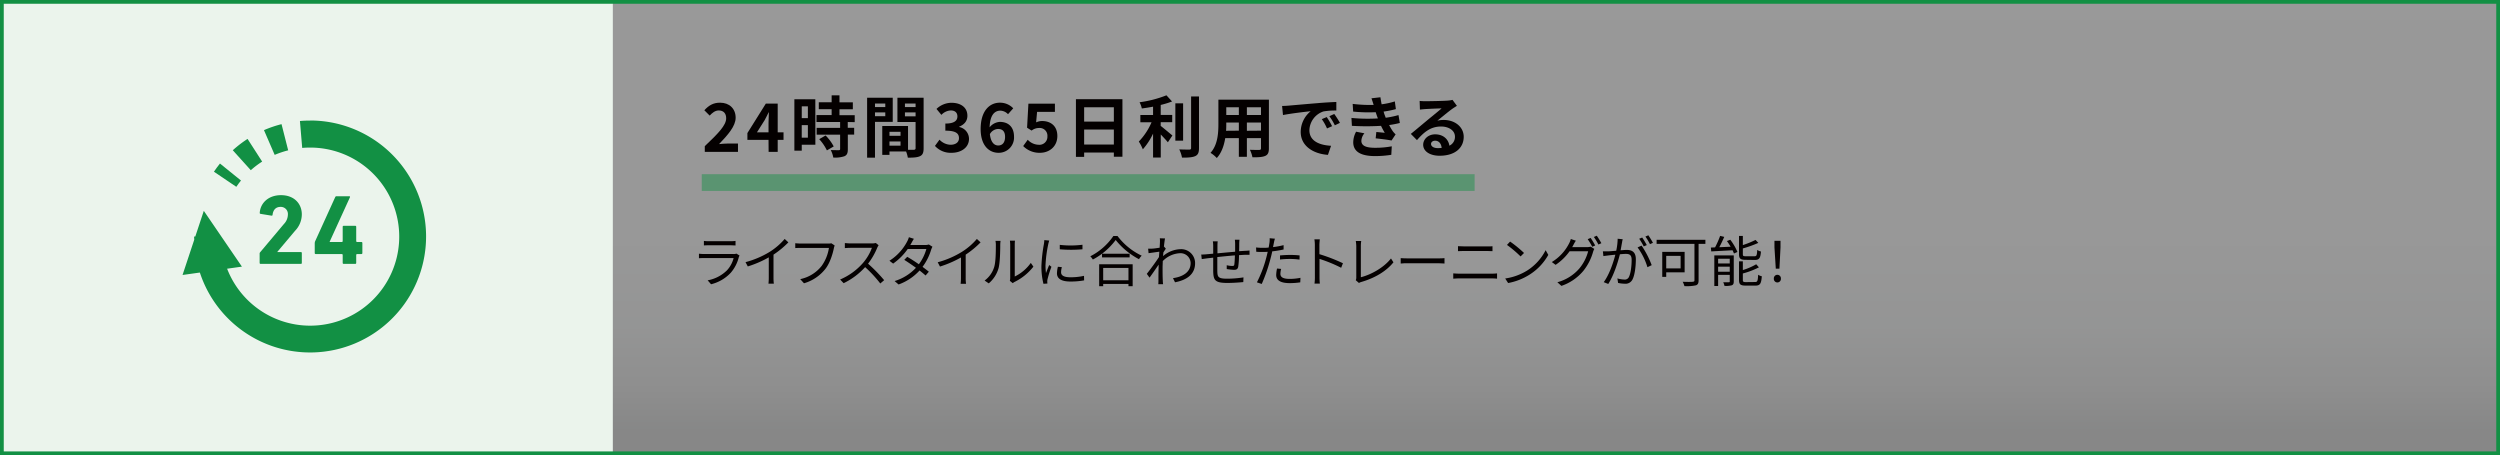 <svg xmlns="http://www.w3.org/2000/svg" xmlns:xlink="http://www.w3.org/1999/xlink" viewBox="0 0 1101.65 200.58"><rect x="0" y="0" width="1101.65" height="200.58" fill="#333333" stroke="none"/><defs><style>.cls-1{isolation:isolate;}.cls-2{opacity:0.5;fill:url(#名称未設定グラデーション_5);}.cls-3{fill:#ebf4ec;mix-blend-mode:multiply;}.cls-4{fill:none;stroke:#129044;stroke-miterlimit:10;stroke-width:1.65px;}.cls-5,.cls-7{fill:#129044;}.cls-5{opacity:0.46;}.cls-6{fill:#040000;}</style><linearGradient id="名称未設定グラデーション_5" x1="550.83" y1="8.66" x2="550.83" y2="190.16" gradientUnits="userSpaceOnUse"><stop offset="0" stop-color="#fff"/><stop offset="0.55" stop-color="#fdfdfd"/><stop offset="0.75" stop-color="#f6f7f7"/><stop offset="0.89" stop-color="#ebebeb"/><stop offset="1" stop-color="#dbdcdc"/></linearGradient></defs><g class="cls-1"><g id="レイヤー_2" data-name="レイヤー 2"><g id="design"><rect class="cls-2" x="0.83" y="0.83" width="1100" height="198.92"/><rect class="cls-3" x="0.83" y="0.83" width="269.22" height="198.92"/><rect class="cls-4" x="0.83" y="0.83" width="1100" height="198.92"/><rect class="cls-5" x="309.23" y="76.75" width="340.58" height="7.39"/><path class="cls-6" d="M325.57,113.29a16.57,16.57,0,0,1-3.54,6.89,17.6,17.6,0,0,1-8.69,5.08l-1.51-1.73a16.17,16.17,0,0,0,8.55-4.44,12.44,12.44,0,0,0,2.89-5.37H310.38c-.59,0-1.51,0-2.38.08v-2a22,22,0,0,0,2.38.14h12.79a3.19,3.19,0,0,0,1.34-.19l1.38.87A4.66,4.66,0,0,0,325.57,113.29Zm-13.2-7h9.54a14.77,14.77,0,0,0,2.21-.13v2c-.59,0-1.41-.07-2.24-.07h-9.51c-.76,0-1.53,0-2.19.07v-2A14.74,14.74,0,0,0,312.37,106.3Z"/><path class="cls-6" d="M339.15,111a29.09,29.09,0,0,0,6.63-5.71l1.62,1.51a39.65,39.65,0,0,1-6.55,5.41v10.25A19.45,19.45,0,0,0,341,125h-2.37a23.28,23.28,0,0,0,.14-2.59v-9a47.39,47.39,0,0,1-9.25,4l-1-1.89A40.16,40.16,0,0,0,339.15,111Z"/><path class="cls-6" d="M367.46,109.33c-.51,2.55-1.7,6.46-3.62,9a18.52,18.52,0,0,1-9.56,6.5L352.63,123a16.14,16.14,0,0,0,9.46-5.85,18.4,18.4,0,0,0,3.19-7.91H352.87c-1,0-1.8.05-2.43.07v-2.13c.68.07,1.63.14,2.43.14h12.19a5,5,0,0,0,1.28-.12l1.48,1A5.25,5.25,0,0,0,367.46,109.33Z"/><path class="cls-6" d="M386.59,109.09a30.45,30.45,0,0,1-4.07,7.11,67.74,67.74,0,0,1,7.09,7.26l-1.7,1.46a55.89,55.89,0,0,0-6.68-7.21,30.75,30.75,0,0,1-9.47,7.08l-1.55-1.62a27.76,27.76,0,0,0,10-7.21,21.5,21.5,0,0,0,4-6.75h-9.47c-.85,0-2.18.1-2.45.12v-2.21c.34,0,1.72.15,2.45.15h9.37a6.61,6.61,0,0,0,1.82-.2l1.24,1A7.67,7.67,0,0,0,386.59,109.09Z"/><path class="cls-6" d="M401.63,107.1a9.83,9.83,0,0,1-.51.87h6.58a5,5,0,0,0,1.6-.24l1.6,1a7.34,7.34,0,0,0-.58,1.31,24.39,24.39,0,0,1-3.79,7.55c1,.75,2,1.51,2.77,2.14l-1.43,1.67c-.73-.65-1.65-1.41-2.65-2.21a23,23,0,0,1-9.25,6.17l-1.75-1.51a21.23,21.23,0,0,0,9.4-5.85c-1.75-1.26-3.6-2.52-5.15-3.49l1.31-1.34c1.6.92,3.43,2.09,5.12,3.28a20.28,20.28,0,0,0,3.31-6.73H400a26.32,26.32,0,0,1-6.43,6.44l-1.63-1.26a22.2,22.2,0,0,0,7.79-8.45,8.73,8.73,0,0,0,.78-1.92l2.21.7C402.31,105.83,401.87,106.66,401.63,107.1Z"/><path class="cls-6" d="M423.84,111a28.67,28.67,0,0,0,6.63-5.71l1.63,1.51a40.15,40.15,0,0,1-6.56,5.41v10.25a17.65,17.65,0,0,0,.15,2.59h-2.38a22.87,22.87,0,0,0,.15-2.59v-9a47.65,47.65,0,0,1-9.25,4l-1-1.89A39.94,39.94,0,0,0,423.84,111Z"/><path class="cls-6" d="M438.1,117.66c.7-2.21.73-7.07.73-9.76a8.7,8.7,0,0,0-.17-1.77h2.23c0,.29-.12,1-.12,1.74,0,2.7-.1,7.89-.75,10.32a13.58,13.58,0,0,1-4.32,6.68l-1.82-1.24A11.55,11.55,0,0,0,438.1,117.66Zm7.06,4.73V107.85a12.59,12.59,0,0,0-.14-1.8h2.23a17,17,0,0,0-.09,1.8v14a18.69,18.69,0,0,0,7.08-6l1.14,1.65a24,24,0,0,1-8.27,6.72,5,5,0,0,0-.83.56L445,123.75A5.62,5.62,0,0,0,445.16,122.39Z"/><path class="cls-6" d="M461.92,107.63a56.48,56.48,0,0,0-1.21,9.3,27.71,27.71,0,0,0,.21,3.4c.42-1.09,1-2.55,1.41-3.55l1,.78a49.86,49.86,0,0,0-1.72,5.44,4.47,4.47,0,0,0-.12,1.09c0,.27.05.61.07.85l-1.75.12a30.74,30.74,0,0,1-.9-7.79,68.47,68.47,0,0,1,1.1-9.74,11.38,11.38,0,0,0,.17-1.72l2.16.19C462.24,106.42,462,107.19,461.92,107.63ZM467.58,120c0,1.11.8,2.18,4.1,2.18a26.65,26.65,0,0,0,6-.63l.05,2a33,33,0,0,1-6.07.51c-4.08,0-5.9-1.36-5.9-3.64a13.47,13.47,0,0,1,.41-2.87l1.75.17A8.59,8.59,0,0,0,467.58,120ZM477,107.85v2a57.35,57.35,0,0,1-10,0v-1.95A41.62,41.62,0,0,0,477,107.85Z"/><path class="cls-6" d="M492.44,104a28.79,28.79,0,0,0,10.66,8.67,7.79,7.79,0,0,0-1.19,1.55,32.4,32.4,0,0,1-10.27-8.47,29.91,29.91,0,0,1-10.07,8.62,6.81,6.81,0,0,0-1.12-1.43A27.29,27.29,0,0,0,490.62,104Zm-8.08,12.46h14.76v9.66h-1.85v-1H486.13v1h-1.77Zm13.42-4.64v1.6H485.62v-1.6Zm-11.65,6.26v5.42h11.14v-5.42Z"/><path class="cls-6" d="M511.09,105l2.28.07c-.12.61-.31,2-.48,3.66l.12,0,.73.85c-.32.44-.73,1.1-1.1,1.7,0,.51-.09,1-.12,1.58a12.27,12.27,0,0,1,7.75-3.06,6.14,6.14,0,0,1,6.36,6.15c0,4.87-3.55,7.42-8.84,8.44l-.9-1.82c4.11-.58,7.8-2.5,7.77-6.67a4.44,4.44,0,0,0-4.68-4.32,11.28,11.28,0,0,0-7.6,3.47c0,1-.08,2-.08,2.86,0,2.21,0,3.69.1,5.85,0,.44.07,1,.12,1.48h-2.11a13,13,0,0,0,.07-1.43c0-2.33,0-3.57.08-6.21,0-.25,0-.59,0-1-1.19,1.79-2.79,4.1-4,5.75l-1.21-1.68c1.36-1.7,4.15-5.48,5.36-7.4.05-.78.1-1.58.17-2.36l-4.75.66-.2-2c.54,0,1,0,1.58,0,.8,0,2.23-.22,3.5-.41.07-1.14.12-2,.12-2.31A11.17,11.17,0,0,0,511.09,105Z"/><path class="cls-6" d="M546.08,107.29c0,1.12,0,2.33-.05,3.4l2.69-.17c.64,0,1.32-.1,1.9-.12v1.89c-.39,0-1.31,0-1.92,0s-1.65.08-2.72.15a36.88,36.88,0,0,1-.34,5.07c-.22,1.07-.75,1.39-1.87,1.39a24.18,24.18,0,0,1-3.2-.34l0-1.68a12.13,12.13,0,0,0,2.42.32c.59,0,.85-.1.93-.66.12-.8.21-2.45.26-4-2.5.19-5.34.48-7.76.73,0,2.5,0,5,0,6,.07,2.62.12,3.54,4.32,3.54a46.38,46.38,0,0,0,7.21-.58l-.08,2.07c-1.62.17-4.58.38-7,.38-5.6,0-6.14-1.28-6.26-5.14,0-1,0-3.62,0-6l-2.6.29-2.45.34-.22-2c.75,0,1.65-.05,2.52-.14l2.75-.25c0-1.62,0-3,0-3.37a14.28,14.28,0,0,0-.15-2.06h2.12c-.05.55-.1,1.21-.1,2s0,2,0,3.28c2.37-.22,5.19-.49,7.79-.7v-3.48a14.37,14.37,0,0,0-.12-1.82h2.06C546.13,106,546.1,106.78,546.08,107.29Z"/><path class="cls-6" d="M561.33,107.1c-.1.51-.22,1.14-.36,1.79a35.19,35.19,0,0,0,4.66-.87v1.92a46.68,46.68,0,0,1-5,.82c-.22,1.07-.49,2.19-.78,3.26A73.25,73.25,0,0,1,556,125.13l-2.13-.72A53.34,53.34,0,0,0,558,113.55c.21-.8.43-1.72.63-2.59-.8.05-1.56.07-2.24.07-1.07,0-1.94,0-2.81-.1l-.08-1.89a23.09,23.09,0,0,0,2.92.17c.8,0,1.67,0,2.62-.12.17-.85.29-1.63.36-2.11a10.21,10.21,0,0,0,.08-2l2.33.2C561.62,105.69,561.43,106.61,561.33,107.1Zm2.89,13.54c0,1.14.63,2.26,4.1,2.26a23.89,23.89,0,0,0,4.74-.48l-.08,2a31.41,31.41,0,0,1-4.68.34c-3.84,0-5.93-1.16-5.93-3.57a14.76,14.76,0,0,1,.37-2.86l1.82.17A8.48,8.48,0,0,0,564.22,120.64Zm4.27-8.3a37.79,37.79,0,0,1,4.2.22l-.05,1.84a30.71,30.71,0,0,0-4.08-.29,39.71,39.71,0,0,0-4.51.25v-1.8C565.34,112.44,566.94,112.34,568.49,112.34Z"/><path class="cls-6" d="M579.4,108a14.93,14.93,0,0,0-.2-2.53h2.38c-.07.75-.17,1.8-.17,2.53v4a76.82,76.82,0,0,1,10.37,4L591,118a63.43,63.43,0,0,0-9.54-3.91c0,3.64,0,7.31,0,8a28.12,28.12,0,0,0,.14,2.87h-2.35a21.72,21.72,0,0,0,.17-2.87Z"/><path class="cls-6" d="M597.66,122.29V108.41a15.73,15.73,0,0,0-.22-2.21h2.4a15.26,15.26,0,0,0-.17,2.21v13.76c4.64-1.16,10.27-4.37,13.28-8.28l1.09,1.7c-3.15,3.91-8.15,6.92-14.2,8.67a3.76,3.76,0,0,0-1,.44l-1.41-1.22A2.64,2.64,0,0,0,597.66,122.29Z"/><path class="cls-6" d="M620.6,113.87h13.31c1.21,0,2.08-.07,2.62-.12v2.38c-.49,0-1.51-.12-2.6-.12H620.6c-1.33,0-2.62,0-3.37.12v-2.38C618,113.8,619.24,113.87,620.6,113.87Z"/><path class="cls-6" d="M642.94,120.59h14.54a20,20,0,0,0,2.21-.12v2.33c-.73-.07-1.55-.12-2.21-.12H642.94c-.87,0-1.72.08-2.55.12v-2.33C641.22,120.52,642.07,120.59,642.94,120.59Zm1.94-12h10.39c.88,0,1.73,0,2.41-.09v2.18c-.68,0-1.6-.07-2.41-.07H644.88c-.85,0-1.65.05-2.4.07v-2.18C643.26,108.5,644.08,108.55,644.88,108.55Z"/><path class="cls-6" d="M673,119.19a22.87,22.87,0,0,0,8.1-8.94l1.17,2.07a24.28,24.28,0,0,1-8.16,8.64,26.52,26.52,0,0,1-9.54,3.76l-1.29-2A25.15,25.15,0,0,0,673,119.19Zm-1.44-7.7L670.06,113a50.41,50.41,0,0,0-6-5.07l1.38-1.48A52.48,52.48,0,0,1,671.59,111.49Z"/><path class="cls-6" d="M693.35,107.9c-.17.34-.36.68-.56,1h6.58a4.79,4.79,0,0,0,1.58-.22l1.6,1A7.85,7.85,0,0,0,702,111a23.58,23.58,0,0,1-4.29,8.37,21.61,21.61,0,0,1-9.67,6.61l-1.77-1.61a19.4,19.4,0,0,0,9.71-6.09,19.61,19.61,0,0,0,3.86-7.57h-8.18a23.52,23.52,0,0,1-6.17,6l-1.67-1.24a20.38,20.38,0,0,0,7.62-8.21,8.72,8.72,0,0,0,.75-1.94l2.24.75C694,106.64,693.59,107.46,693.35,107.9Zm9.59.27-1.31.58a27.69,27.69,0,0,0-2-3.35l1.29-.56A34.87,34.87,0,0,1,702.94,108.17Zm2.72-1-1.31.58a26.2,26.2,0,0,0-2-3.32l1.29-.56A34.71,34.71,0,0,1,705.66,107.17Z"/><path class="cls-6" d="M714.77,106.85c-.15.71-.37,2.14-.64,3.45,1.15-.1,2.14-.17,2.72-.17,2.19,0,4,.83,4,4.13,0,2.89-.41,6.75-1.41,8.76a3.41,3.41,0,0,1-3.54,2,14.76,14.76,0,0,1-2.87-.34l-.31-2a12.07,12.07,0,0,0,3,.51,2,2,0,0,0,2.14-1.26c.77-1.63,1.14-4.81,1.14-7.43,0-2.21-1-2.62-2.58-2.62-.58,0-1.55.07-2.59.17-.9,3.47-2.55,9-5.13,13.08l-2-.8c2.47-3.3,4.29-8.84,5.12-12.09-1.29.12-2.45.24-3.08.32s-1.58.19-2.19.29l-.22-2.09c.78,0,1.41,0,2.19,0s2.21-.15,3.69-.27a27.42,27.42,0,0,0,.63-5.29l2.23.22C714.94,105.86,714.84,106.37,714.77,106.85Zm13.06,10-1.87.9a28.52,28.52,0,0,0-4.35-8.72l1.77-.8A41.21,41.21,0,0,1,727.83,116.83ZM725.67,108l-1.34.58a28.15,28.15,0,0,0-2-3.37l1.32-.54A36.16,36.16,0,0,1,725.67,108Zm2.72-1-1.32.59a26.06,26.06,0,0,0-2-3.35l1.29-.56A38.62,38.62,0,0,1,728.39,107Z"/><path class="cls-6" d="M751.5,107.46h-3v16.07c0,1.29-.32,1.94-1.24,2.21a18.77,18.77,0,0,1-5,.34,9.07,9.07,0,0,0-.77-1.92c1.94.1,3.93.08,4.49,0s.7-.19.7-.7V107.46H730v-1.79H751.5ZM734.24,120V122h-1.75V111h9.86v9Zm0-7.26v5.54h6.34v-5.54Z"/><path class="cls-6" d="M762.46,105.64a23.77,23.77,0,0,1,3.15,5.39l-1.53.68a11.47,11.47,0,0,0-.63-1.43c-3.4.19-6.89.36-9.37.51l-.17-1.7,1.85-.08a38.24,38.24,0,0,0,2.23-5.07l1.82.44c-.66,1.48-1.43,3.18-2.19,4.56l5-.22a29.13,29.13,0,0,0-1.63-2.5ZM764,124c0,.9-.17,1.41-.82,1.7a10.07,10.07,0,0,1-3.26.29,6.55,6.55,0,0,0-.58-1.62c1.14,0,2.16,0,2.5,0s.39-.08.39-.39v-2.87h-5.12v4.93h-1.68V112.54H764Zm-6.89-10v2.09h5.12V114Zm5.12,5.73v-2.23h-5.12v2.23Zm7-5.24c-2.31,0-2.92-.54-2.92-2.53v-8H768V108a40.08,40.08,0,0,0,5.6-2.28l1.22,1.31a50.65,50.65,0,0,1-6.82,2.45V112c0,.77.19.92,1.28.92h3.86c.92,0,1.09-.39,1.19-2.79a5.11,5.11,0,0,0,1.65.7c-.22,2.94-.77,3.72-2.69,3.72Zm4.2,9.78c1,0,1.19-.49,1.31-3.21a4.47,4.47,0,0,0,1.62.68c-.24,3.26-.77,4.11-2.79,4.11h-4.32c-2.31,0-2.94-.54-2.94-2.53v-8.15H768V119a26.89,26.89,0,0,0,5.89-2.55l1.19,1.36a35.29,35.29,0,0,1-7.08,2.7v2.81c0,.8.21,1,1.35,1Z"/><path class="cls-6" d="M781.66,122.78a1.56,1.56,0,1,1,3.11,0,1.56,1.56,0,1,1-3.11,0Zm.27-13.81,0-2.87h2.67l0,2.87-.48,9.42h-1.6Z"/><path class="cls-7" d="M136.65,53.13c-1.5,0-3,.06-4.48.19l1,11.86h0q1.7-.15,3.45-.15a39.24,39.24,0,1,1-36.54,53.38l6.52-.92L89.81,92.91l-3.76,11.33h-.52c0,.46.06.91.07,1.37l-5.16,15.56,7.63-1.07a51.11,51.11,0,1,0,48.58-67Z"/><path class="cls-7" d="M104.13,82.32c.64-.95,1.33-1.87,2.06-2.77l-9.26-7.49q-1.4,1.74-2.66,3.6l9.86,6.66Z"/><path class="cls-7" d="M121.05,68.25a39.93,39.93,0,0,1,5.94-2l-2.93-11.54a50.76,50.76,0,0,0-7.74,2.64l4.73,10.92Z"/><path class="cls-7" d="M115.52,71.21l-6.43-10a50.52,50.52,0,0,0-6.51,5L110.52,75A38.5,38.5,0,0,1,115.52,71.21Z"/><path class="cls-7" d="M130,101.73a10.53,10.53,0,0,0,3-7.23c0-4.82-3.46-8.5-9.16-8.5s-9.08,3.59-9.38,7.71a.42.42,0,0,0,.35.53l4.82.79c.31,0,.48-.09.48-.35.26-2.28,1.5-3.51,3.51-3.51a3.13,3.13,0,0,1,3.24,3.42,6.11,6.11,0,0,1-1.75,4.12l-10.47,12.45a.81.81,0,0,0-.23.61v4.08a.42.42,0,0,0,.44.44h17.71a.41.41,0,0,0,.44-.44v-4.34a.41.41,0,0,0-.44-.44H122.2V111Z"/><path class="cls-7" d="M154.21,86.92c.09-.27,0-.44-.3-.44h-5.57a.57.57,0,0,0-.61.35l-8.95,19.68-.09.53v4.47a.42.42,0,0,0,.44.44h11.62l.26.26v3.64a.42.42,0,0,0,.44.44h5.09a.41.41,0,0,0,.43-.44v-3.64l.27-.26h2a.42.42,0,0,0,.44-.44v-4.43a.42.42,0,0,0-.44-.44h-2l-.27-.26V99.94a.41.41,0,0,0-.43-.44h-5.09a.42.42,0,0,0-.44.44v6.44l-.26.26h-5.48v-.13Z"/><path class="cls-6" d="M310.57,64.41C316.26,59,320,55.28,320,52.12c0-2.15-1.18-3.45-3.27-3.45-1.59,0-2.89,1.06-4,2.27l-2.36-2.36c2-2.15,3.95-3.33,6.93-3.33,4.12,0,6.87,2.63,6.87,6.63,0,3.72-3.42,7.55-7.31,11.62,1.09-.12,2.53-.24,3.56-.24h4.78v3.66H310.57Z"/><path class="cls-6" d="M338.66,61.64h-9.31v-3l8.13-13h5.22V58.31h2.57v3.33H342.7v5.28h-4Zm0-3.33V54.07c0-1.27.09-3.28.15-4.54h-.12c-.53,1.15-1.12,2.24-1.74,3.42l-3.39,5.36Z"/><path class="cls-6" d="M359.3,63.79h-6v2.6h-3.25V43.75h9.23Zm-6-16.92v5.19H356V46.87ZM356,60.67V55.13h-2.71v5.54Zm17.57-6.9v2.54h2.83v3H373.6v6.43c0,1.68-.32,2.56-1.47,3.1a13.12,13.12,0,0,1-4.93.59,11.67,11.67,0,0,0-1.12-3.31c1.42.06,3.07.06,3.51.06s.62-.12.62-.53V59.34H359.86v-3h10.35V53.77H359.8V50.71h6.67v-2.6h-5.66V45.05h5.66V42h3.45v3.1h5.89v3.06h-5.89v2.6h6.72v3.06Zm-9.76,5.93a20.26,20.26,0,0,1,3.57,4.83l-3,1.74A20.66,20.66,0,0,0,361,61.32Z"/><path class="cls-6" d="M385.57,53.71V69.48H382.1V43.07h11.29V53.71Zm0-8.1v1.56h4.54V45.61Zm4.54,5.6V49.53h-4.54v1.68ZM407,65.33c0,1.88-.39,2.92-1.57,3.48s-2.85.67-5.39.67a12.93,12.93,0,0,0-.77-2.74h-7.31v1.51h-3.18V55.51h1.44v0l9.91,0V66c1.15,0,2.24,0,2.62,0s.71-.18.71-.65V53.77h-8V43.07H407Zm-10.17-7.25h-4.87v1.76h4.87Zm0,6.1V62.35h-4.87v1.83Zm1.94-18.57v1.56h4.69V45.61Zm4.69,5.66V49.53h-4.69v1.74Z"/><path class="cls-6" d="M412,64.3l2-2.75a6.93,6.93,0,0,0,4.86,2.24c2.21,0,3.72-1.06,3.72-2.88,0-2.07-1.27-3.33-6-3.33V54.45c4,0,5.31-1.33,5.31-3.15,0-1.66-1.06-2.63-2.92-2.63a6,6,0,0,0-4.13,1.95L412.67,48a9.72,9.72,0,0,1,6.55-2.71c4.21,0,7.07,2.07,7.07,5.72,0,2.3-1.35,3.89-3.62,4.81v.14A5.36,5.36,0,0,1,427,61.17c0,3.89-3.51,6.16-7.66,6.16A9.3,9.3,0,0,1,412,64.3Z"/><path class="cls-6" d="M432.13,56.87c0-8.11,4-11.62,8.46-11.62a8,8,0,0,1,5.9,2.48l-2.3,2.59a4.84,4.84,0,0,0-3.36-1.56c-2.51,0-4.57,1.86-4.75,7.34a6.29,6.29,0,0,1,4.48-2.39c3.66,0,6.28,2.1,6.28,6.55A6.72,6.72,0,0,1,440,67.33C435.85,67.33,432.13,64.15,432.13,56.87Zm4.07,2.24c.41,3.59,1.89,5,3.69,5s3-1.27,3-3.8-1.24-3.48-3.12-3.48A4.32,4.32,0,0,0,436.2,59.11Z"/><path class="cls-6" d="M450.88,64.36l2-2.78a6.77,6.77,0,0,0,4.8,2.21,3.52,3.52,0,0,0,3.87-3.71,3.41,3.41,0,0,0-3.69-3.68,5.23,5.23,0,0,0-3.27,1.14l-2-1.26.59-10.61h11.68v3.62H457l-.42,4.63a6.21,6.21,0,0,1,2.63-.59c3.65,0,6.72,2.06,6.72,6.6,0,4.69-3.6,7.4-7.64,7.4A10,10,0,0,1,450.88,64.36Z"/><path class="cls-6" d="M494.61,43.72V69.07h-3.78V67.21H477.74v1.92h-3.62V43.72Zm-16.87,3.54v6.33h13.09V47.26Zm13.09,16.42V57.07H477.74v6.61Z"/><path class="cls-6" d="M511.47,55.48c1.45,1.09,4.37,3.6,5.16,4.22l-2,3c-.71-.91-2-2.24-3.13-3.45V69.43h-3.39V58.87a28.94,28.94,0,0,1-4.51,6.93,19.4,19.4,0,0,0-1.77-3.42,28.4,28.4,0,0,0,5.61-8.49h-4.93V50.68h5.6V47c-1.68.33-3.36.59-4.95.8a11,11,0,0,0-1-2.74A49.74,49.74,0,0,0,514,42l2.48,2.71a38.27,38.27,0,0,1-5,1.53v4.4h5.07v3.21h-5.07ZM521.35,62h-3.42V45.52h3.42Zm7-19.49v22.7c0,2-.42,3-1.63,3.57s-3.18.7-5.86.68a13.48,13.48,0,0,0-1.21-3.63c1.92.09,3.8.09,4.42.09s.8-.21.8-.74V42.51Z"/><path class="cls-6" d="M559.15,65.33c0,1.88-.41,2.83-1.59,3.36s-3,.65-5.66.62A13.28,13.28,0,0,0,550.78,66c1.65.09,3.59.06,4.12.06s.77-.18.77-.71V60.88h-6.22V69.1h-3.54V60.88h-6c-.53,3.21-1.59,6.45-3.72,8.75a12.72,12.72,0,0,0-2.77-2.27c3.22-3.54,3.48-8.78,3.48-12.91V43.93h22.26Zm-13.24-7.75V54h-5.54v.53c0,.94,0,2-.09,3.1Zm-5.54-10.32v3.42h5.54V47.26Zm15.3,0h-6.22v3.42h6.22Zm0,10.32V54h-6.22v3.63Z"/><path class="cls-6" d="M567.79,46.55c2.48-.21,7.34-.65,12.74-1.09,3-.27,6.25-.44,8.34-.53l0,3.77a31,31,0,0,0-5.69.41A9,9,0,0,0,577,57.37c0,4.86,4.54,6.6,9.55,6.87l-1.38,4c-6.19-.42-12-3.72-12-10.12a11.83,11.83,0,0,1,4.39-9.11c-2.77.3-8.78,1-12.2,1.69l-.39-4C566.08,46.67,567.23,46.61,567.79,46.55ZM587,55.6l-2.24,1a22.12,22.12,0,0,0-2.3-4.1l2.18-.91A36,36,0,0,1,587,55.6Zm3.42-1.44-2.21,1.06a24.32,24.32,0,0,0-2.42-4l2.16-1C588.72,51.27,589.84,53,590.46,54.16Z"/><path class="cls-6" d="M607.18,52.18c-.14-.35-.26-.71-.38-1-.24-.68-.41-1.24-.59-1.74a67.66,67.66,0,0,1-9.93-.27l-.21-3.39a61.57,61.57,0,0,0,9.23.45c-.3-1-.59-1.89-.95-2.92l3.95-.45c.15,1.07.33,2.1.53,3.1a33.13,33.13,0,0,0,5.81-1.27l.47,3.39a40.85,40.85,0,0,1-5.42,1.09c.15.48.29,1,.44,1.39s.33.85.5,1.33a38.94,38.94,0,0,0,5.63-1.18l.59,3.48a41.18,41.18,0,0,1-4.71.91,26.29,26.29,0,0,0,1.53,2.62A8.48,8.48,0,0,0,615,59.2l-1.8,2.71c-1.65-.33-4.84-.71-7-.95l.3-2.8,3.71.36a34.34,34.34,0,0,1-1.65-3.07,107.84,107.84,0,0,1-12.83,0l-.2-3.48A74.18,74.18,0,0,0,607.18,52.18Zm-7.28,9.88c0,2.18,2.07,3.06,6,3.06a38.27,38.27,0,0,0,7.4-.65l-.21,3.75a45.72,45.72,0,0,1-7.16.56c-5.9,0-9.56-1.74-9.61-6a9.84,9.84,0,0,1,1.26-4.74l3.66.7A5.55,5.55,0,0,0,599.9,62.06Z"/><path class="cls-6" d="M628.27,44.6c1.56,0,7.87-.11,9.55-.26a12.58,12.58,0,0,0,2.24-.33L642,46.64c-.68.44-1.39.85-2.07,1.35-1.59,1.12-4.69,3.72-6.54,5.19a11.74,11.74,0,0,1,2.8-.32c5,0,8.81,3.12,8.81,7.43,0,4.65-3.54,8.34-10.67,8.34-4.1,0-7.19-1.89-7.19-4.84,0-2.38,2.15-4.59,5.27-4.59,3.66,0,5.87,2.24,6.28,5a4.27,4.27,0,0,0,2.45-4c0-2.65-2.65-4.45-6.13-4.45-4.51,0-7.46,2.38-10.61,6L621.69,59c2.1-1.68,5.66-4.69,7.4-6.13s4.72-3.83,6.16-5.1c-1.5,0-5.57.2-7.13.29-.8.06-1.74.15-2.42.24l-.12-3.83A22,22,0,0,0,628.27,44.6Zm5.3,20.67a15.11,15.11,0,0,0,1.71-.09C635.11,63.26,634,62,632.42,62c-1.12,0-1.82.67-1.82,1.41C630.6,64.53,631.8,65.27,633.57,65.27Z"/></g></g></g></svg>